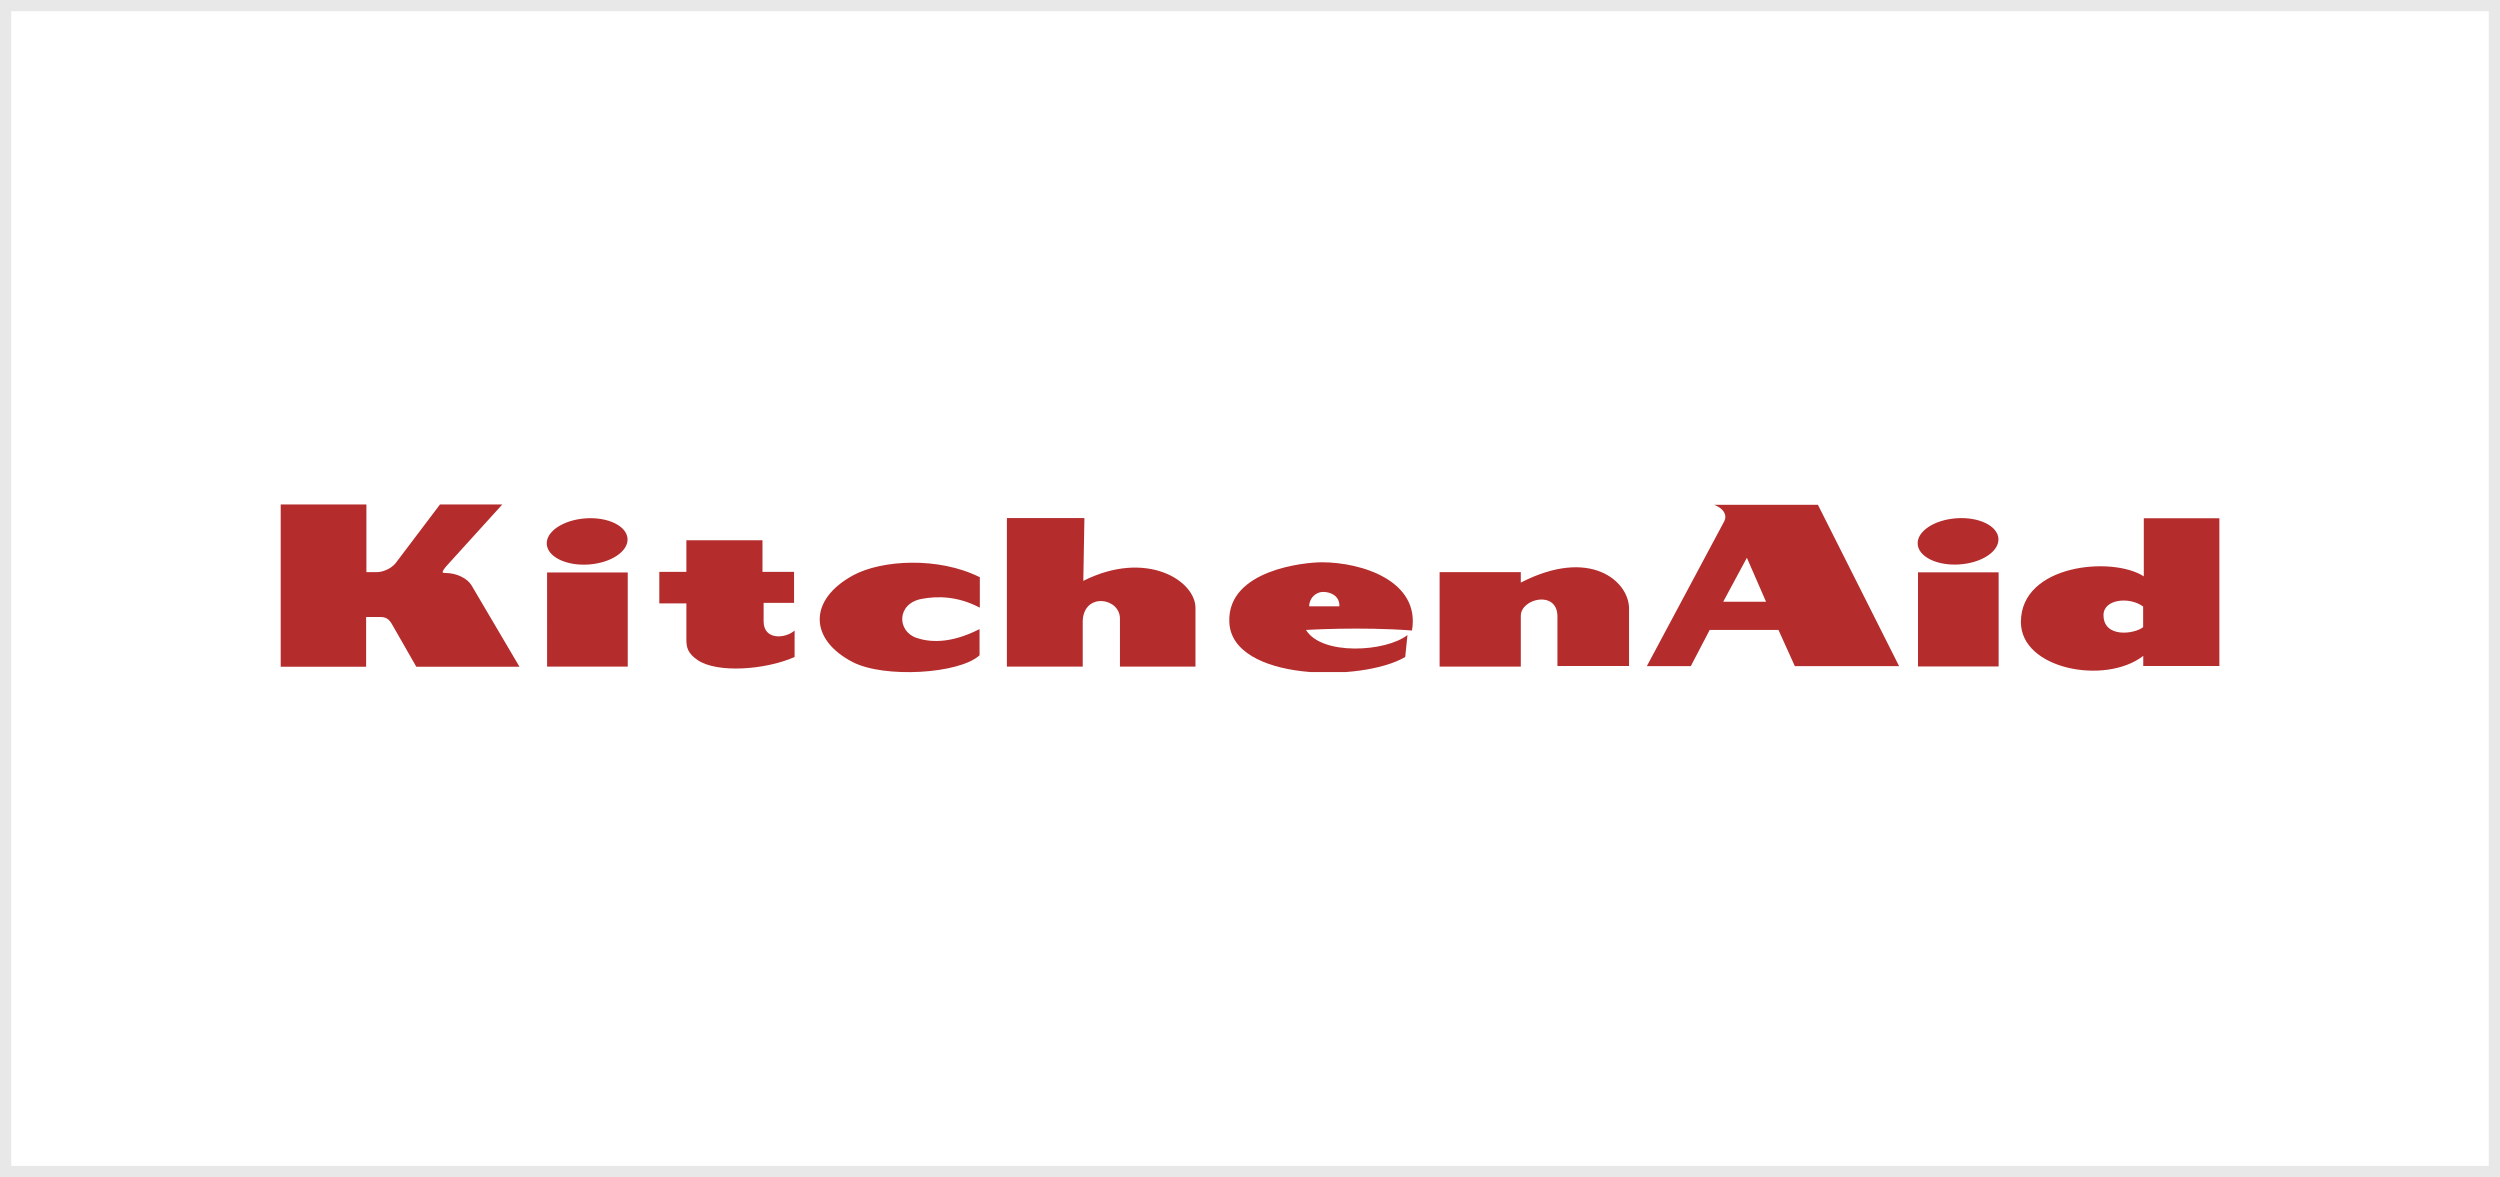 <?xml version="1.0" encoding="UTF-8"?> <svg xmlns="http://www.w3.org/2000/svg" width="223" height="105" viewBox="0 0 223 105" fill="none"><rect x="0.5" y="0.5" width="222" height="104" stroke="#E8E8E8"></rect><g clip-path="url(#clip0_123_203)"><path d="M39.9 50.407L44.804 45H39.246L35.272 50.257C34.895 50.709 34.168 51.036 33.613 51.036H32.683V45H25.039V59.474H32.658V55.034H33.866C34.419 55.034 34.695 55.186 34.998 55.739L37.135 59.474H46.338L42.063 52.218C41.711 51.616 40.755 51.111 39.75 51.111C39.5 51.111 39.246 51.137 39.9 50.407ZM48.801 59.459H55.995V51.061H48.8L48.801 59.459ZM52.516 50.354C54.506 50.213 56.053 49.179 55.975 48.042C55.893 46.907 54.216 46.098 52.228 46.238C50.238 46.379 48.691 47.413 48.771 48.547C48.851 49.684 50.528 50.492 52.516 50.354ZM58.81 51.01H61.224V48.193H68.013V51.011H70.83V53.777H68.115V55.436C68.115 57.096 70.025 56.994 70.879 56.243V58.605C68.265 59.761 63.965 60.064 62.23 58.88C61.325 58.253 61.224 57.749 61.224 56.994V53.826H58.81V51.01ZM87.401 51.489C83.679 49.627 78.611 49.954 76.111 51.313C72.099 53.489 72.161 57.038 76.059 59.056C78.876 60.517 85.564 60.113 87.376 58.454V56.116C84.711 57.474 82.857 57.277 81.743 56.895C80.008 56.303 79.967 53.855 82.195 53.424C83.628 53.148 85.44 53.173 87.401 54.204V51.489ZM89.815 46.209V59.461H96.579V55.385C96.679 52.819 99.9 53.298 99.9 55.186V59.461H106.636V54.231C106.636 51.765 102.213 48.999 96.631 51.814L96.729 46.209H89.815ZM128.413 51.036V59.459H135.655V54.934C135.655 53.373 138.923 52.621 138.923 54.984V59.409H145.311V54.28C145.311 51.874 141.876 48.768 135.655 51.967V51.036H128.413ZM171.086 59.45H178.278V51.054H171.086V59.45ZM174.803 50.345C176.791 50.206 178.338 49.173 178.259 48.034C178.18 46.898 176.502 46.09 174.512 46.23C172.524 46.37 170.978 47.404 171.058 48.539C171.135 49.677 172.813 50.486 174.803 50.346" fill="#B42C2C"></path><path fill-rule="evenodd" clip-rule="evenodd" d="M201.535 48.659V47.712H202.168C202.489 47.712 202.832 47.783 202.832 48.161C202.832 48.631 202.483 48.659 202.091 48.659H201.535ZM202.097 51.499C203.541 51.499 204.776 50.377 204.776 48.842C204.776 47.321 203.541 46.198 202.097 46.198C200.637 46.198 199.405 47.321 199.405 48.842C199.405 50.377 200.637 51.499 202.097 51.499ZM199.938 48.842C199.938 47.587 200.884 46.64 202.097 46.64C203.296 46.64 204.244 47.587 204.244 48.842C204.244 50.118 203.296 51.057 202.097 51.057C200.884 51.057 199.938 50.118 199.938 48.842ZM201.535 49.052H202.068L202.876 50.377H203.394L202.524 49.032C202.973 48.975 203.317 48.736 203.317 48.189C203.317 47.587 202.96 47.321 202.237 47.321H201.074V50.377H201.535V49.052ZM116.779 54.082H119.472C119.515 53.226 118.789 52.798 118.019 52.798C117.375 52.798 116.779 53.353 116.779 54.082ZM125.95 56.241C121.374 55.89 116.494 56.191 116.494 56.191C117.902 58.503 123.637 58.152 125.546 56.643L125.345 58.603C121.523 60.868 109.856 60.768 109.654 55.487C109.477 50.824 116.394 50.155 117.902 50.155C121.472 50.155 126.703 51.815 125.95 56.242V56.241ZM153.71 53.676L155.822 49.753L157.532 53.676H153.71ZM146.897 59.422H150.818L152.504 56.191H158.64L160.1 59.422H169.401L162.158 45.027H152.903C153.811 45.38 154.062 45.982 153.811 46.484L146.897 59.422ZM191.168 54.102C189.958 53.204 187.633 53.428 187.633 54.865C187.633 56.931 190.393 56.57 191.168 55.942V54.102ZM197.968 46.231V59.41H191.179V58.504C187.81 61.12 180.264 59.711 180.264 55.488C180.264 50.306 188.461 49.603 191.227 51.413V46.232" fill="#B42C2C"></path></g><defs><clipPath id="clip0_123_203"><rect width="173" height="14.948" fill="white" transform="translate(25 45)"></rect></clipPath></defs></svg> 